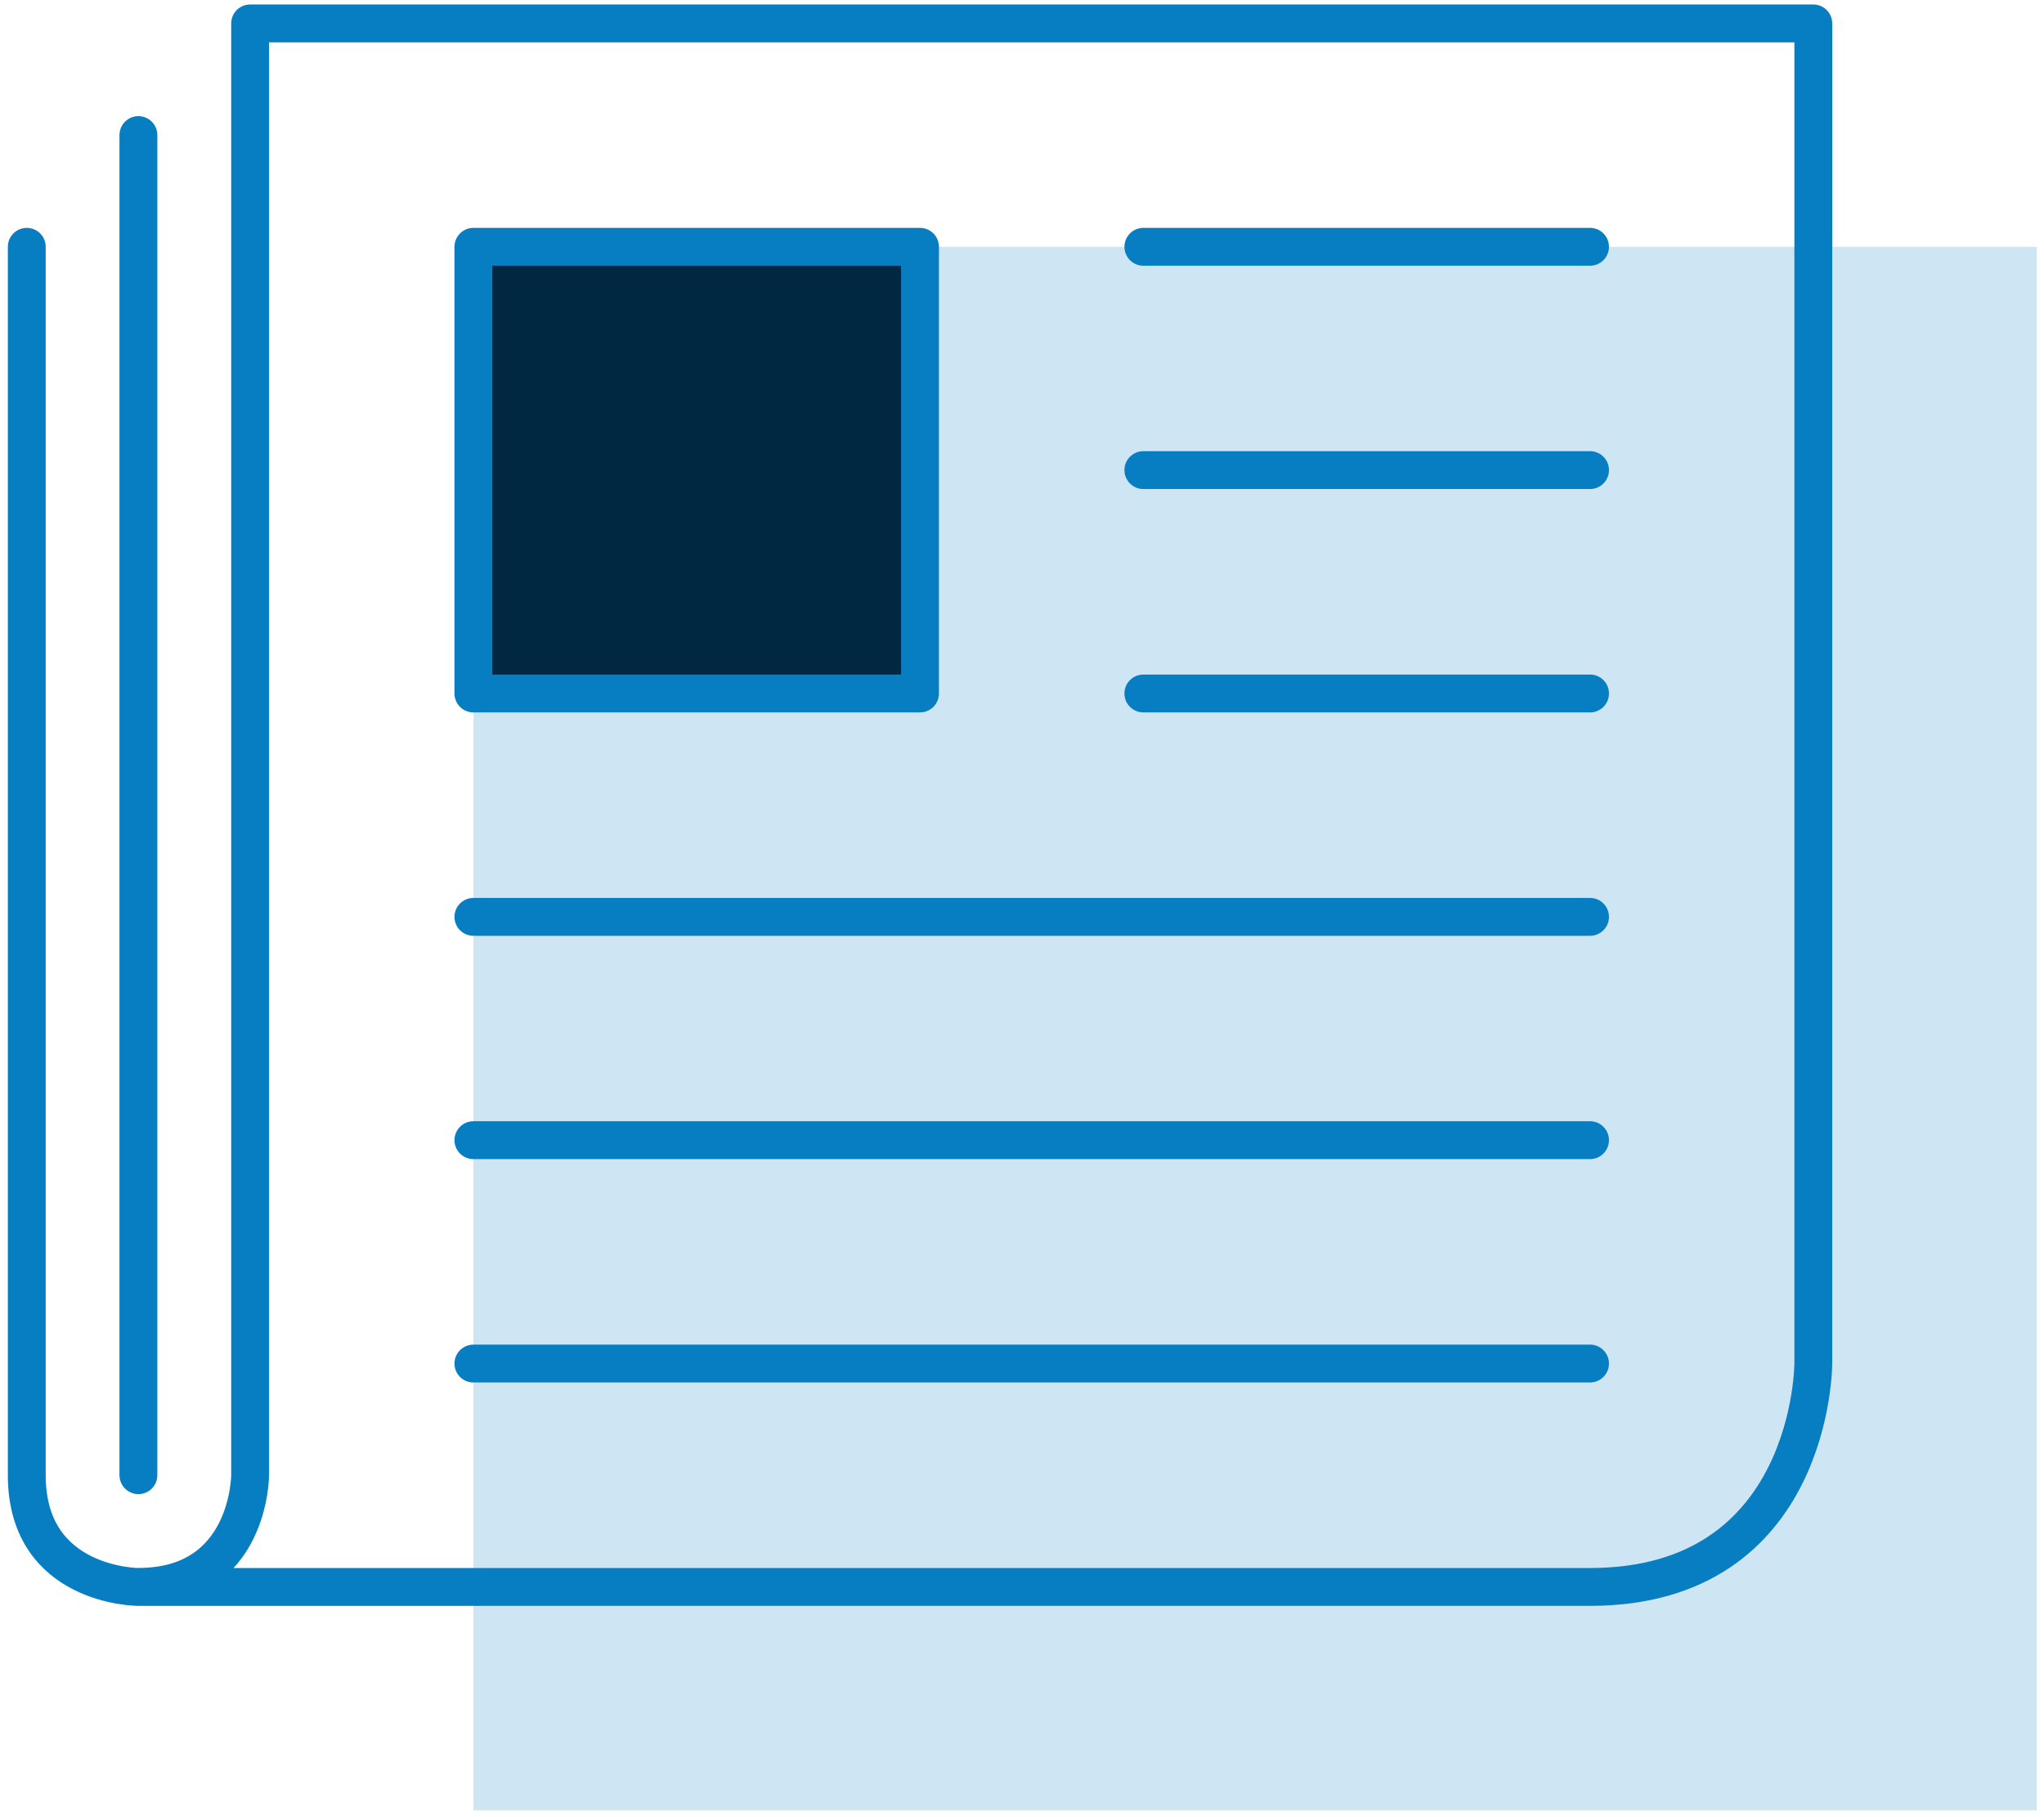 <svg width="216" height="192" viewBox="0 0 216 192" fill="none" xmlns="http://www.w3.org/2000/svg">
<path d="M215.224 26.076H50.025V191.275H215.224V26.076Z" fill="#CEE5F3"/>
<path d="M2.829 26.076V155.876C2.829 167.673 14.626 167.673 14.626 167.673H168.02C191.622 167.673 191.622 144.07 191.622 144.07V2.474H26.431V155.867C26.431 155.867 26.431 167.664 14.634 167.664" stroke="#087EC2" stroke-width="4" stroke-linecap="round" stroke-linejoin="round"/>
<path d="M14.626 14.271V155.867" stroke="#087EC2" stroke-width="4" stroke-linecap="round" stroke-linejoin="round"/>
<path d="M97.222 26.076H50.025V73.272H97.222V26.076Z" fill="#002840" stroke="#087EC2" stroke-width="4" stroke-linecap="round" stroke-linejoin="round"/>
<path d="M120.824 26.076H168.029" stroke="#087EC2" stroke-width="4" stroke-linecap="round" stroke-linejoin="round"/>
<path d="M120.824 49.67H168.029" stroke="#087EC2" stroke-width="4" stroke-linecap="round" stroke-linejoin="round"/>
<path d="M120.824 73.272H168.029" stroke="#087EC2" stroke-width="4" stroke-linecap="round" stroke-linejoin="round"/>
<path d="M50.025 96.874H168.028" stroke="#087EC2" stroke-width="4" stroke-linecap="round" stroke-linejoin="round"/>
<path d="M50.025 120.468H168.028" stroke="#087EC2" stroke-width="4" stroke-linecap="round" stroke-linejoin="round"/>
<path d="M50.025 144.07H168.028" stroke="#087EC2" stroke-width="4" stroke-linecap="round" stroke-linejoin="round"/>
</svg>
